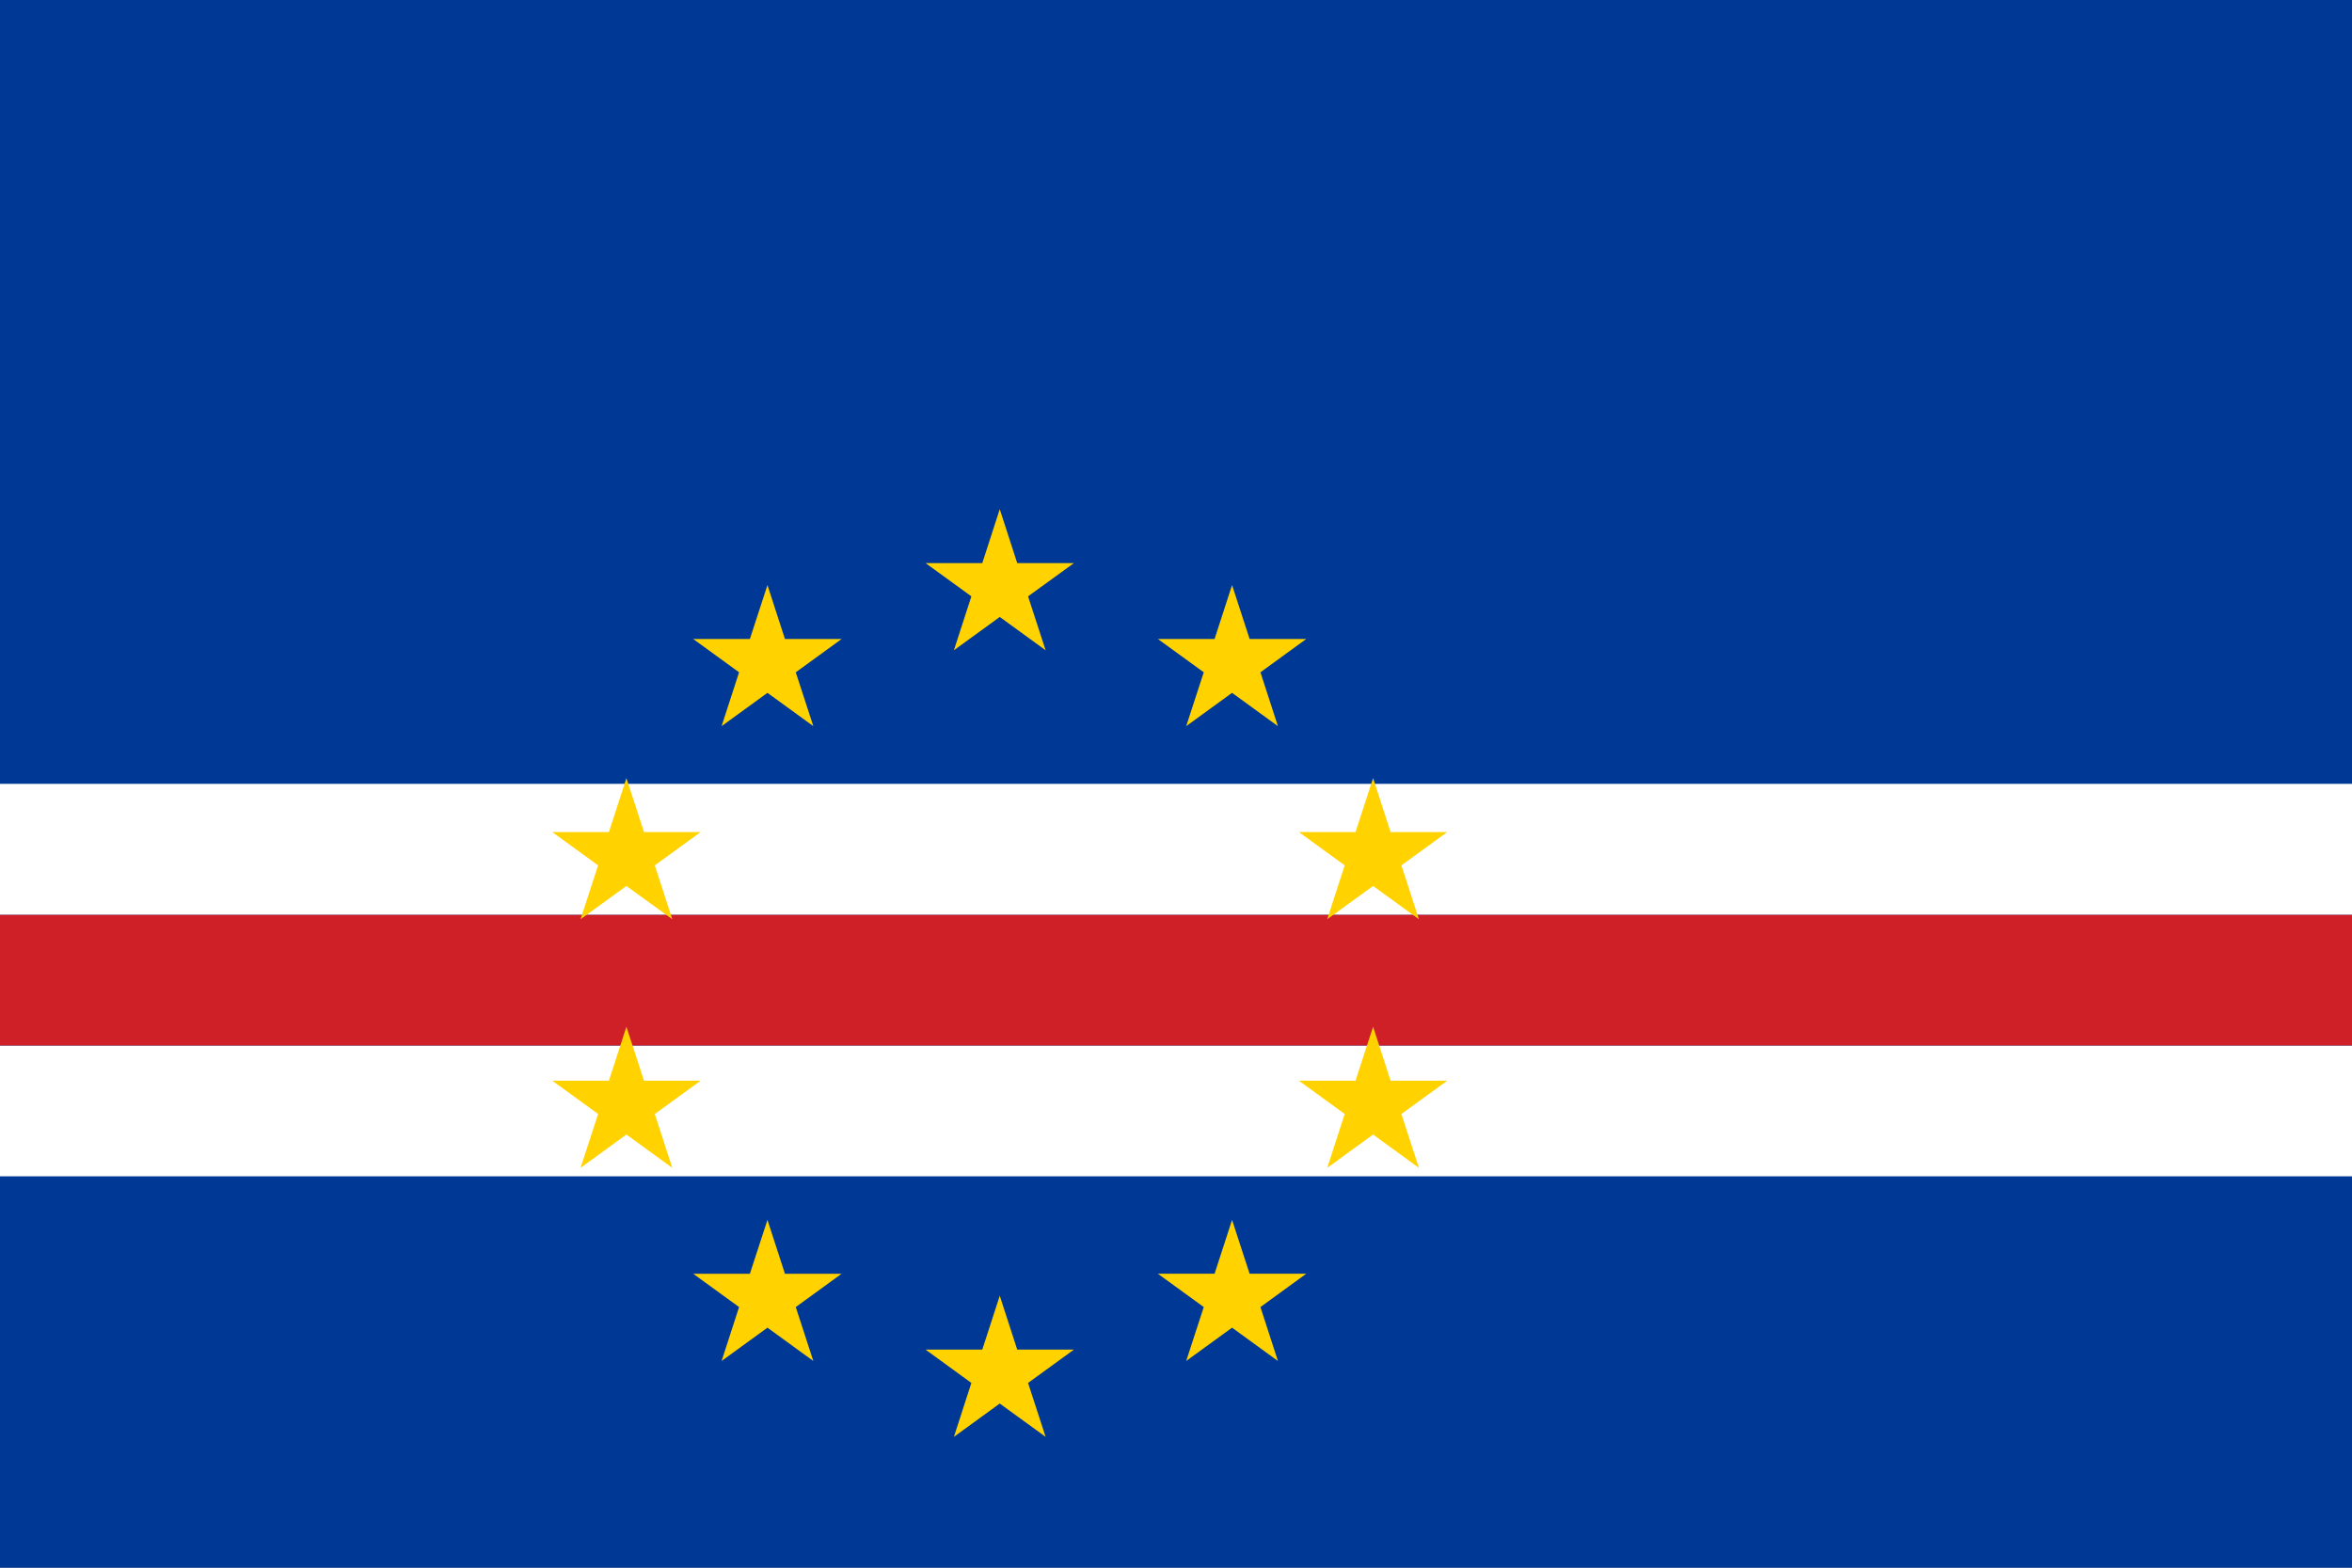 <svg xmlns="http://www.w3.org/2000/svg" width="60" height="40" fill="none" viewBox="0 0 60 40"><rect x="0" y="0" width="60" height="40" fill="#808080" stroke="none"/><g clip-path="url(#a)"><path fill="#003995" d="M60 0H0v40h60z"/><path fill="#fff" d="M60 26.676H0v3.338h60z"/><path fill="#D02027" d="M60 23.338H0v3.338h60z"/><path fill="#fff" d="M60 20H0v3.338h60z"/><path fill="#FFD200" d="m19.578 14.928-.448 1.376h-1.446l1.17.85-.446 1.374 1.17-.85 1.17.85-.448-1.374 1.17-.85h-1.446zm-3.598 4.926-.446 1.376h-1.446l1.17.85-.448 1.374 1.17-.848 1.17.848-.446-1.374 1.17-.85h-1.446zm0 6.344-.446 1.376h-1.446l1.17.85-.448 1.374 1.17-.85 1.17.85-.446-1.374 1.17-.85h-1.446zm3.598 4.928L19.13 32.5h-1.446l1.17.85-.446 1.376 1.17-.85 1.17.85-.448-1.376 1.17-.85h-1.446zm5.926-18.134-.446 1.376h-1.446l1.168.848-.446 1.376 1.17-.85 1.17.85-.448-1.376 1.17-.848H25.95zm5.926 1.936.448 1.376h1.444l-1.168.85.446 1.374-1.17-.85-1.17.85.448-1.374-1.17-.85h1.446zm3.598 4.926.446 1.376h1.446l-1.17.85.446 1.374-1.168-.848-1.17.848.446-1.374-1.17-.85h1.446zm0 6.344.446 1.376h1.446l-1.17.85.446 1.374-1.168-.85-1.17.85.446-1.374-1.17-.85h1.446zm-3.598 4.928.448 1.374h1.444l-1.168.85.446 1.376-1.17-.85-1.17.85.448-1.376-1.17-.85h1.446zm-5.926 1.936.446 1.374h1.446l-1.17.85.448 1.376-1.17-.85-1.17.85.446-1.376-1.168-.85h1.446z"/></g><defs><clipPath id="a"><path fill="#fff" d="M0 0h60v40H0z"/></clipPath></defs></svg>